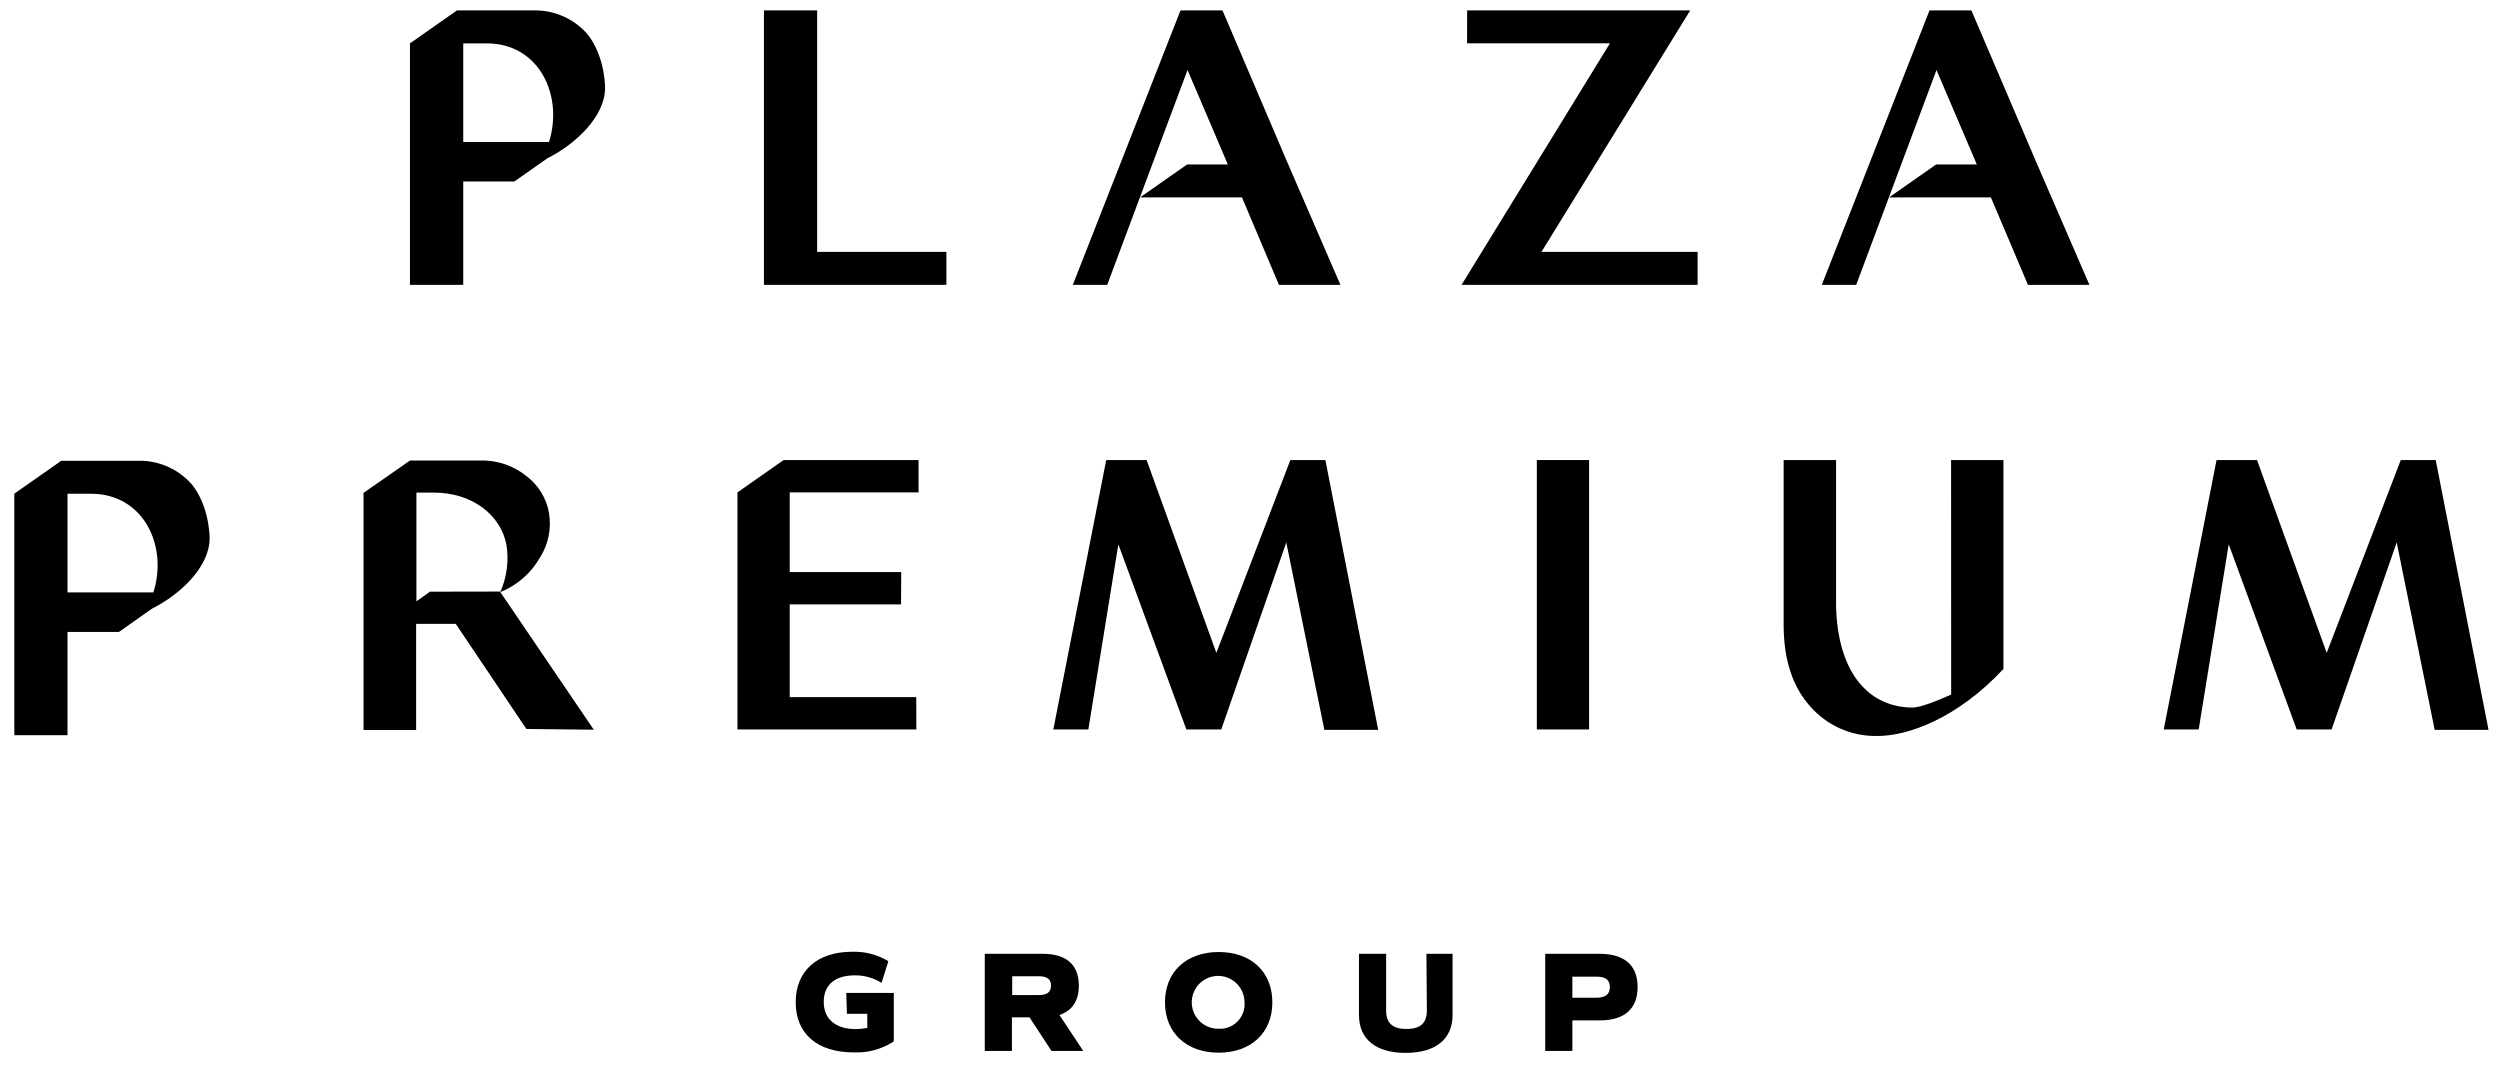 <svg width="97" height="42" viewBox="0 0 97 42" fill="none" xmlns="http://www.w3.org/2000/svg">
<g id="Plaza Premium Group-1 (1) 1" clip-path="url(#clip0_507_62903)">
<path id="Vector" d="M31.705 0.403H29.641V11.052H36.72V9.773H31.705V0.403Z" fill="black"/>
<path id="Vector_2" d="M65.581 0.403H56.925L56.922 1.68H62.466L56.709 11.052H65.868V9.773H59.809L65.581 0.403Z" fill="black"/>
<path id="Vector_3" d="M46.076 2.716L47.64 6.381H46.06L44.237 7.658H48.188L49.623 11.052H52.009L49.989 6.392L50.01 6.381H49.984L47.432 0.403H45.804L41.625 11.052H42.96L46.076 2.716Z" fill="black"/>
<path id="Vector_4" d="M79.071 6.381H79.045L76.49 0.403H74.865L70.686 11.052H72.021L75.136 2.716L76.701 6.381H75.121L73.298 7.658H77.246L78.431 10.453L78.684 11.052H81.07L79.05 6.392L79.071 6.381Z" fill="black"/>
<path id="Vector_5" d="M16.684 22.957L16.157 23.331V19.112H16.829C18.322 19.112 19.425 19.98 19.649 21.13C19.75 21.755 19.667 22.397 19.41 22.976C20.066 22.712 20.613 22.233 20.961 21.617C21.278 21.11 21.399 20.505 21.303 19.914C21.207 19.344 20.898 18.833 20.439 18.482C19.926 18.064 19.28 17.846 18.619 17.868H15.909L14.105 19.123V28.323H16.146V24.207H17.684L20.424 28.284L23.039 28.313L19.399 22.952L16.684 22.957Z" fill="black"/>
<path id="Vector_6" d="M28.613 19.105V28.303H35.555L35.55 27.05H30.641V23.451H34.96L34.968 22.195H30.641V19.105H35.64V17.85H30.404L28.613 19.105Z" fill="black"/>
<path id="Vector_7" d="M51.425 17.85H50.066L47.195 25.331L44.488 17.85H42.921L40.869 28.303H42.228L43.392 21.119L46.031 28.303H47.385L49.908 21.046L51.385 28.319H53.474L51.425 17.85Z" fill="black"/>
<path id="Vector_8" d="M94.506 17.85H93.15L90.276 25.331L87.572 17.85H86.002L83.953 28.303H85.309L86.474 21.119L89.112 28.303H90.466L92.992 21.046L94.466 28.319H96.555L94.506 17.85Z" fill="black"/>
<path id="Vector_9" d="M61.657 17.85H59.629V28.303H61.657V17.85Z" fill="black"/>
<path id="Vector_10" d="M75.705 26.95C75.078 27.229 74.488 27.454 74.206 27.454C72.415 27.438 71.283 25.99 71.239 23.466V17.85H69.205V24.242C69.205 25.587 69.55 26.647 70.235 27.406C70.554 27.772 70.948 28.064 71.391 28.263C71.834 28.461 72.315 28.561 72.8 28.556C74.038 28.572 75.96 27.857 77.733 25.956V17.85H75.702L75.705 26.95Z" fill="black"/>
<path id="Vector_11" d="M32.861 39.336H33.651V39.884C33.507 39.912 33.361 39.927 33.214 39.929C32.424 39.929 31.961 39.547 31.961 38.874C31.961 38.202 32.406 37.843 33.175 37.843C33.538 37.842 33.895 37.942 34.205 38.133L34.468 37.294C34.046 37.04 33.559 36.913 33.067 36.928C31.705 36.928 30.873 37.672 30.873 38.887C30.873 40.103 31.705 40.833 33.122 40.833C33.673 40.858 34.217 40.708 34.679 40.406V38.526H32.835L32.861 39.336Z" fill="black"/>
<path id="Vector_12" d="M41.859 38.242C41.859 37.432 41.377 37.008 40.453 37.008H38.209V40.776H39.263V39.473H39.945L40.798 40.776H42.03L41.106 39.381C41.604 39.215 41.859 38.83 41.859 38.242ZM40.308 38.608H39.273V37.878H40.308C40.629 37.878 40.779 37.994 40.779 38.242C40.779 38.49 40.629 38.608 40.308 38.608Z" fill="black"/>
<path id="Vector_13" d="M47.284 36.938C46.028 36.938 45.201 37.711 45.201 38.89C45.201 40.069 46.028 40.844 47.284 40.844C48.541 40.844 49.367 40.071 49.367 38.89C49.367 37.708 48.546 36.938 47.284 36.938ZM47.284 39.916C47.081 39.92 46.881 39.863 46.709 39.753C46.538 39.643 46.404 39.484 46.323 39.297C46.242 39.11 46.219 38.903 46.256 38.703C46.293 38.503 46.389 38.318 46.531 38.172C46.674 38.027 46.856 37.927 47.056 37.886C47.255 37.844 47.462 37.863 47.65 37.94C47.839 38.017 48 38.149 48.114 38.318C48.227 38.487 48.288 38.686 48.288 38.89C48.298 39.025 48.279 39.162 48.233 39.289C48.186 39.417 48.113 39.533 48.018 39.63C47.923 39.727 47.809 39.803 47.682 39.852C47.556 39.902 47.42 39.923 47.284 39.916Z" fill="black"/>
<path id="Vector_14" d="M55.362 39.207C55.362 39.695 55.115 39.924 54.572 39.924C54.029 39.924 53.782 39.695 53.782 39.207V37.008H52.728V39.381C52.728 40.32 53.382 40.852 54.538 40.852C55.694 40.852 56.36 40.325 56.36 39.381V37.008H55.346L55.362 39.207Z" fill="black"/>
<path id="Vector_15" d="M62.062 37.008H59.955V40.776H61.008V39.592H62.062C63.031 39.592 63.539 39.141 63.539 38.297C63.539 37.453 63.031 37.008 62.062 37.008ZM61.936 38.711H61.008V37.894H61.936C62.294 37.894 62.462 38.015 62.462 38.297C62.462 38.58 62.294 38.711 61.936 38.711Z" fill="black"/>
<path id="Vector_16" d="M20.723 0.404H17.731L15.906 1.683V11.052H17.974V7.041H19.957L21.239 6.142C22.322 5.596 23.478 4.531 23.478 3.399C23.462 2.64 23.188 1.698 22.656 1.179C22.401 0.928 22.099 0.73 21.767 0.597C21.436 0.464 21.081 0.398 20.723 0.404ZM21.302 5.509H17.974V1.683H18.885C20.926 1.683 21.866 3.71 21.302 5.509Z" fill="black"/>
<path id="Vector_17" d="M5.369 17.878H2.377L0.555 19.155V28.527H2.619V24.518H4.616L5.896 23.617C6.978 23.073 8.134 22.008 8.134 20.877C8.118 20.115 7.845 19.173 7.313 18.656C7.057 18.403 6.753 18.204 6.42 18.07C6.086 17.936 5.728 17.871 5.369 17.878ZM5.951 22.984H2.619V19.157H3.531C5.574 19.157 6.525 21.185 5.951 22.986V22.984Z" fill="black"/>
</g>
<defs>
<clipPath id="clip0_507_62903">
<rect width="96" height="41" fill="white" transform="translate(0.555 0.403)"/>
</clipPath>
</defs>
</svg>
